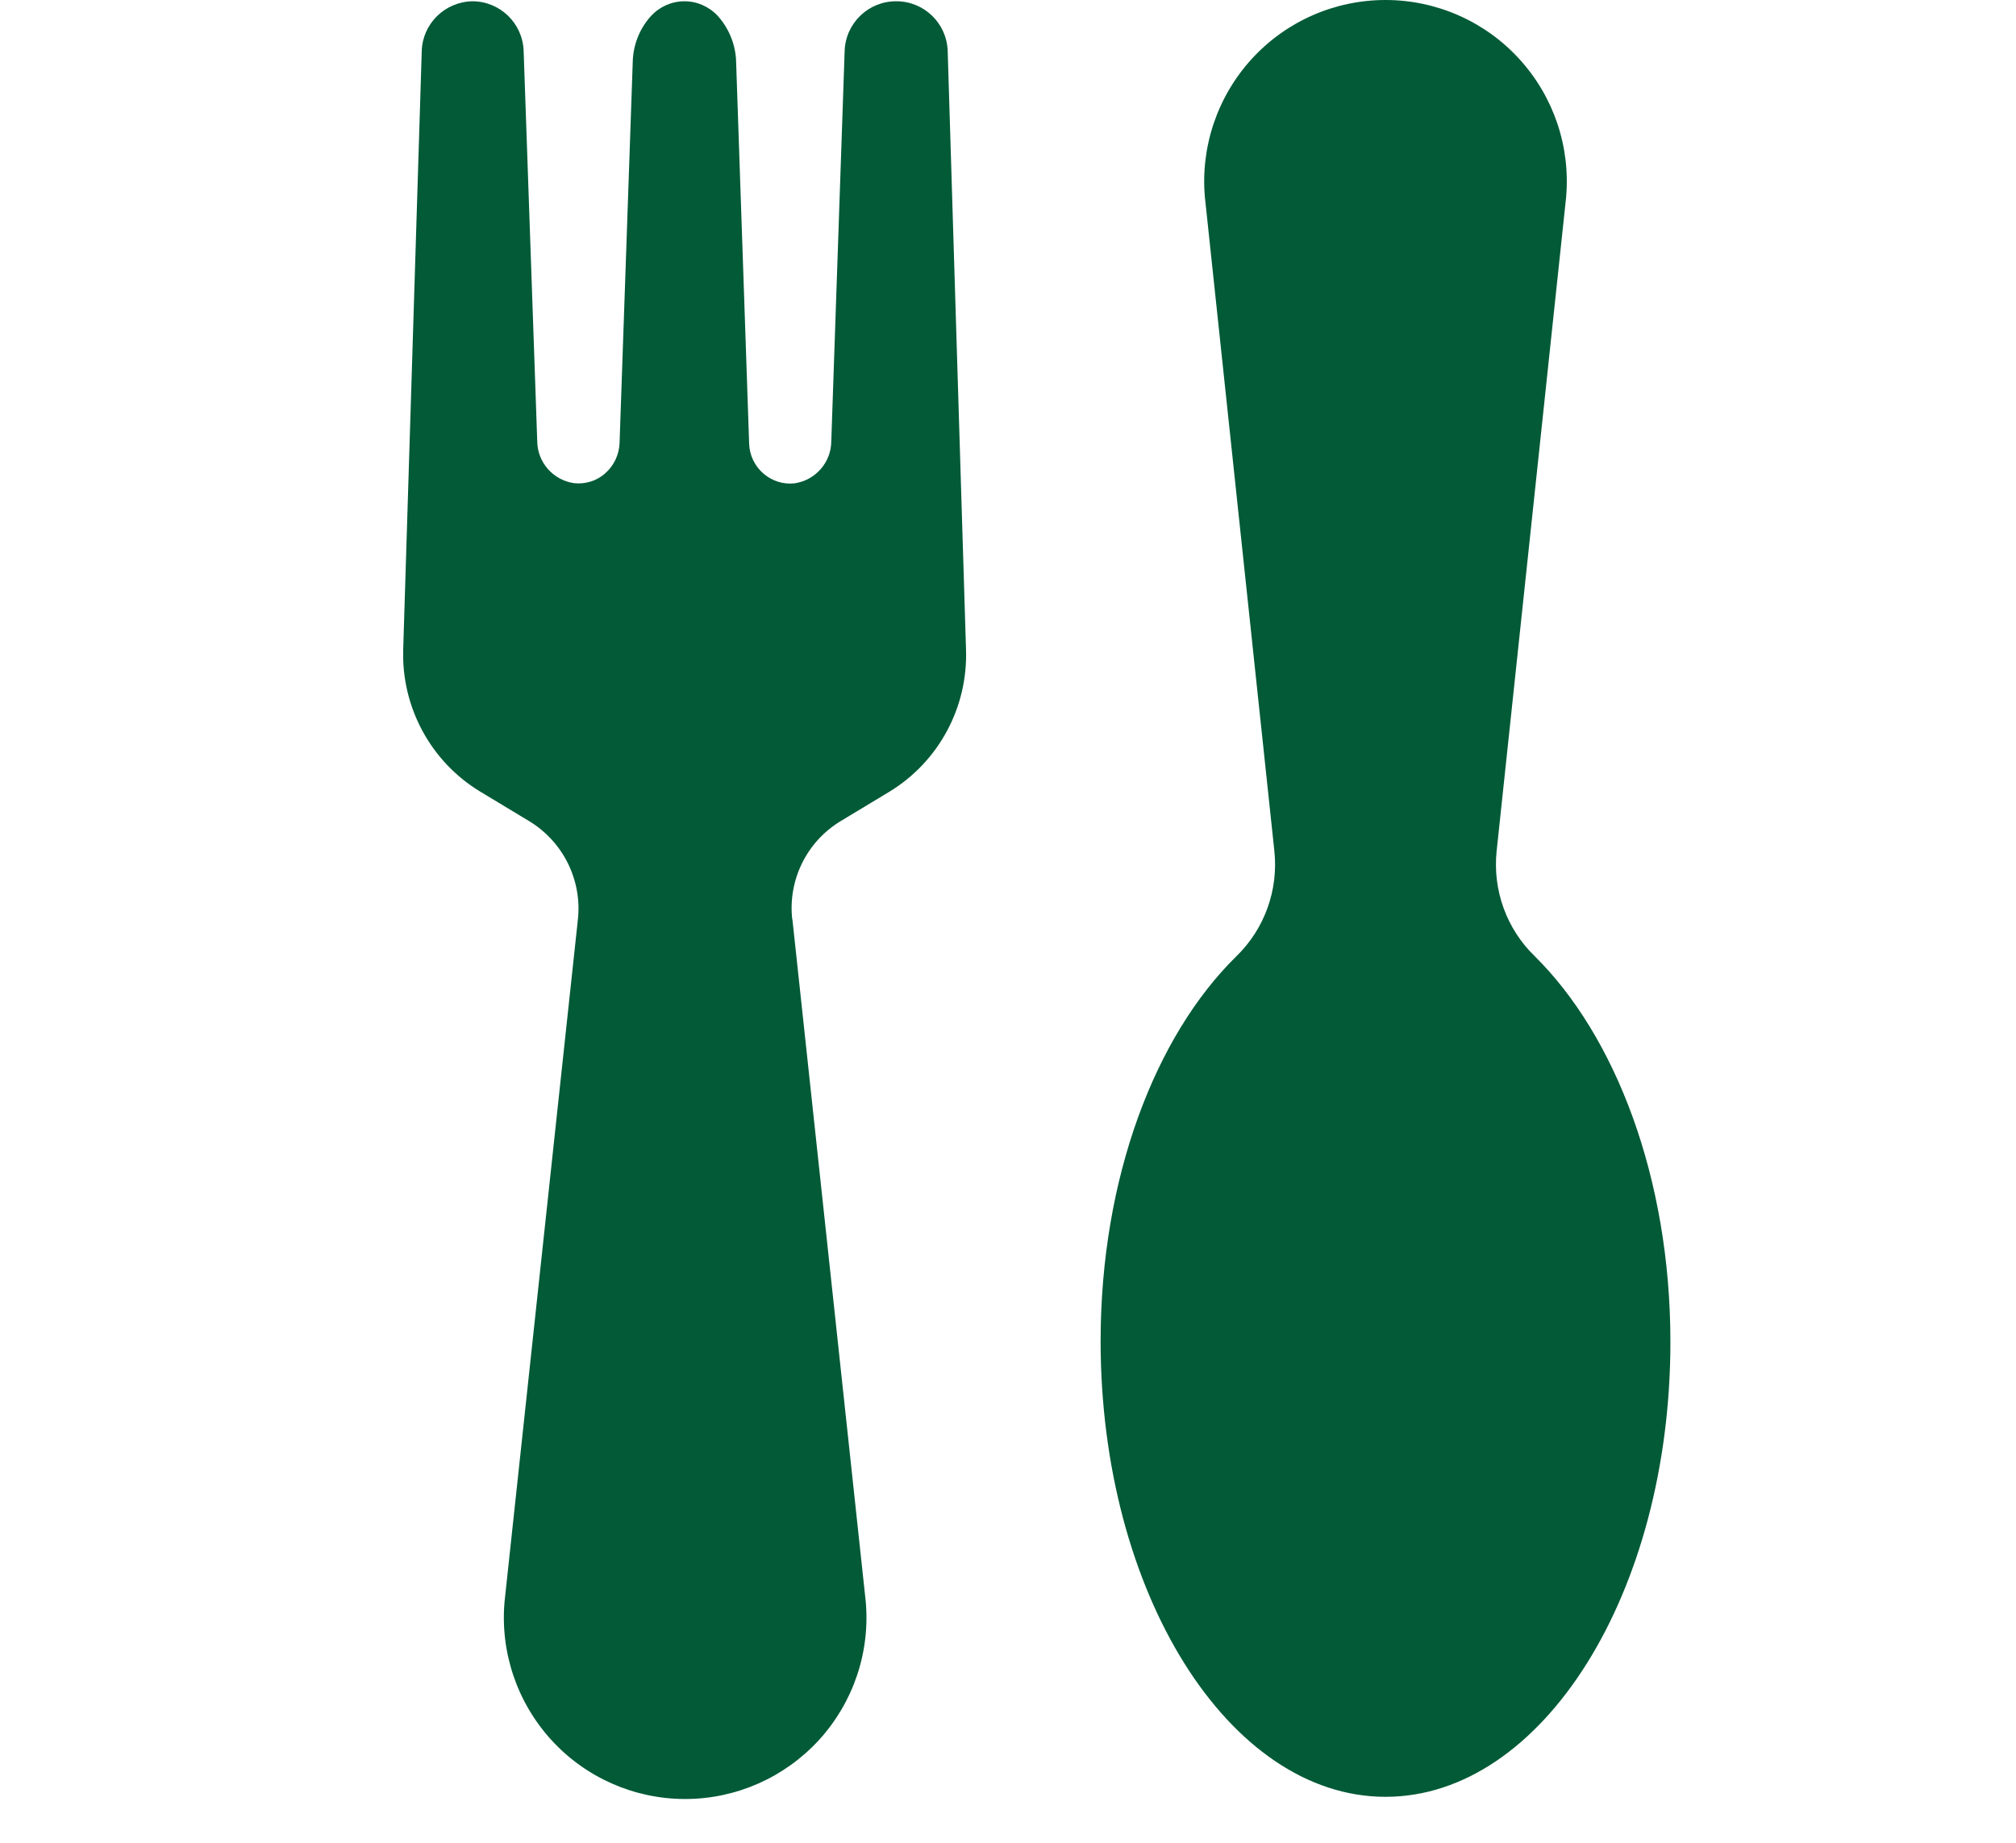 <?xml version="1.0" encoding="UTF-8"?>
<svg xmlns="http://www.w3.org/2000/svg" width="35" height="32" viewBox="0 0 35 32" fill="none">
  <g clip-path="url(#clip0_51_4676)">
    <path d="M27.189 3.431C27.268 2.549 26.973 1.677 26.377 1.025C25.782 0.372 24.939 1.52588e-05 24.054 1.52588e-05C23.169 1.52588e-05 22.326 0.372 21.73 1.025C21.135 1.677 20.839 2.553 20.919 3.431L22.125 14.784C22.195 15.459 21.953 16.131 21.466 16.605C20.053 17.99 19.108 20.459 19.108 23.289C19.108 27.659 21.336 31.202 24.054 31.202C26.772 31.202 29 27.672 29 23.302C29 20.456 28.045 17.986 26.642 16.602C26.154 16.128 25.913 15.456 25.983 14.781L27.189 3.431ZM13.757 15.965L15.03 27.809C15.11 28.69 14.814 29.562 14.219 30.215C13.62 30.867 12.78 31.24 11.895 31.24C11.01 31.24 10.167 30.867 9.572 30.215C8.977 29.562 8.681 28.69 8.76 27.809L10.033 15.965C10.107 15.281 9.775 14.616 9.187 14.259L8.343 13.75C7.481 13.231 6.968 12.283 7 11.277L7.322 0.885C7.337 0.411 7.723 0.032 8.2 0.022C8.681 0.022 9.075 0.404 9.091 0.885L9.327 7.661C9.33 8.027 9.6 8.336 9.963 8.39C10.161 8.412 10.361 8.352 10.508 8.218C10.657 8.088 10.746 7.9 10.756 7.703L10.985 1.079C10.991 0.783 11.103 0.497 11.303 0.277C11.453 0.115 11.663 0.022 11.883 0.022C12.102 0.022 12.312 0.115 12.462 0.277C12.659 0.497 12.774 0.783 12.78 1.079L13.006 7.706C13.012 7.903 13.102 8.091 13.251 8.221C13.401 8.352 13.598 8.416 13.796 8.393C14.158 8.339 14.429 8.03 14.432 7.664L14.664 0.885C14.68 0.401 15.078 0.019 15.562 0.022C16.043 0.022 16.437 0.404 16.453 0.885L16.771 11.277C16.806 12.283 16.297 13.228 15.438 13.75L14.594 14.259C14.005 14.616 13.678 15.281 13.754 15.965H13.757Z" fill="#025A37"></path>
  </g>
  <defs>
    <clipPath id="clip0_51_4676">
      <rect width="22" height="31.24" fill="white" transform="translate(7)"></rect>
    </clipPath>
  </defs>
</svg>
